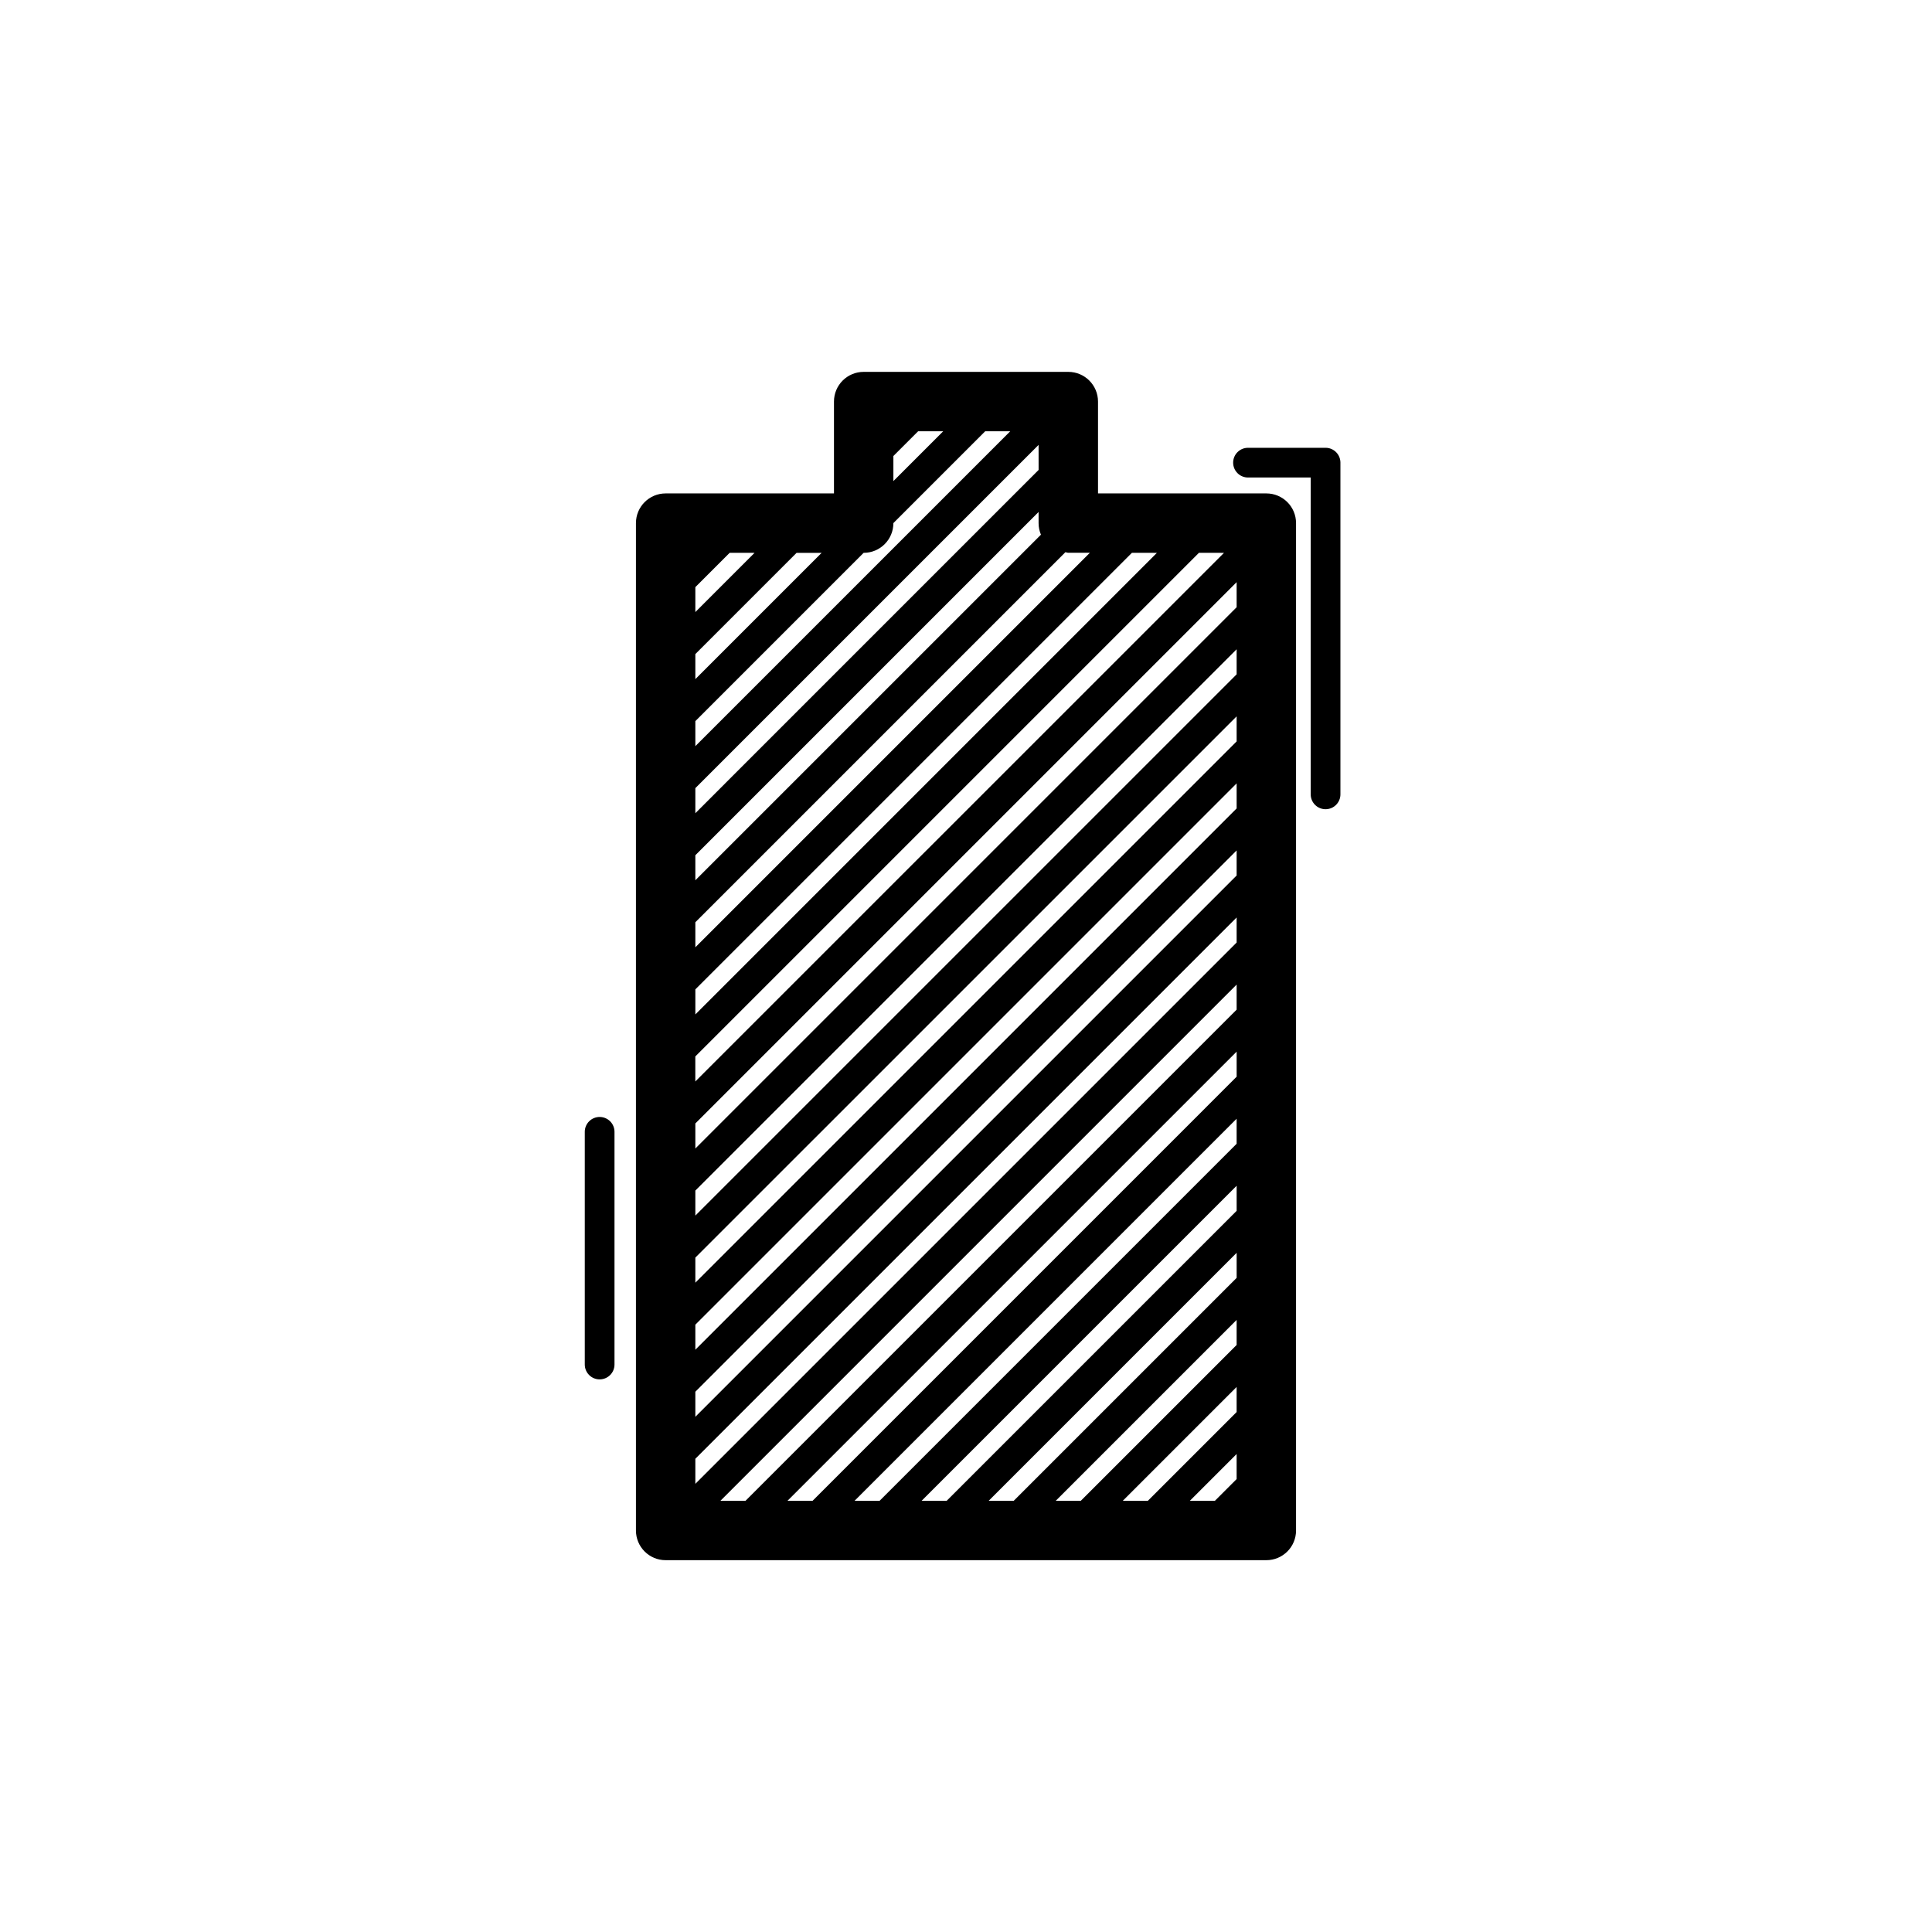 <?xml version="1.0" encoding="UTF-8"?>
<!-- Uploaded to: SVG Repo, www.svgrepo.com, Generator: SVG Repo Mixer Tools -->
<svg fill="#000000" width="800px" height="800px" version="1.1" viewBox="144 144 512 512" xmlns="http://www.w3.org/2000/svg">
 <g>
  <path d="m427.11 242.55h-54.227c-4.352 0-7.871 3.519-7.871 7.871v24.34h-44.609c-4.352 0-7.871 3.519-7.871 7.871v266.96c0 4.352 3.519 7.871 7.871 7.871h159.19c4.352 0 7.871-3.519 7.871-7.871v-266.96c0-4.352-3.519-7.871-7.871-7.871h-44.609v-24.34c-0.004-4.352-3.523-7.871-7.875-7.871zm23.484 47.957-122.32 122.33v-6.641l115.69-115.69zm17.781 0-140.11 140.1v-6.641l133.46-133.46zm-9.055 251.22 12.398-12.395v6.637l-5.758 5.758zm-17.766 0 30.164-30.164v6.641l-23.531 23.527zm-17.773 0 47.938-47.938v6.641l-41.297 41.297zm-17.773 0 65.715-65.715v6.641l-59.07 59.07zm-17.773 0 83.488-83.488v6.641l-76.844 76.844zm-17.766 0 101.25-101.25v6.633l-94.621 94.621zm-17.777 0 119.03-119.03v6.641l-112.38 112.39zm-17.773 0 136.8-136.8v6.641l-130.16 130.16zm9.051-251.22-15.699 15.699v-6.606l9.094-9.094zm17.773 0-33.473 33.473v-6.641l26.828-26.828zm19.012-25.66 6.555-6.551h6.644l-13.199 13.199zm30.965-6.551-83.449 83.445v-6.633l44.602-44.602h0.008c4.352 0 7.871-3.519 7.871-7.871v-0.008l24.332-24.332zm60 82.188-143.45 143.44v-6.641l143.45-143.44zm-143.45 172.34 143.45-143.45v6.641l-143.45 143.45zm143.45-154.58-143.45 143.45v-6.641l143.45-143.45zm0-35.539-143.45 143.44v-6.633l143.45-143.45zm-143.45 47.945 90.965-90.973v2.953c0 1.09 0.223 2.125 0.621 3.07l-91.586 91.582zm90.969-102.11-90.969 90.973v-6.648l90.965-90.965zm-90.969 262.05 143.45-143.45v6.641l-143.45 143.45zm143.45-225.67-143.45 143.45v-6.641l143.45-143.45zm-143.45 90.129v-6.641l98.07-98.07c0.266 0.027 0.496 0.152 0.77 0.152h5.719z"/>
  <path d="m495.29 262.67h-20.555c-2.176 0-3.938 1.762-3.938 3.938s1.762 3.938 3.938 3.938h16.621l-0.004 83.969c0 2.176 1.762 3.938 3.938 3.938 2.176 0 3.938-1.762 3.938-3.938v-87.906c0-2.176-1.762-3.938-3.938-3.938z"/>
  <path d="m302.91 509.55c2.176 0 3.938-1.762 3.938-3.938v-61.668c0-2.176-1.762-3.938-3.938-3.938-2.176 0-3.938 1.762-3.938 3.938v61.668c0 2.176 1.762 3.938 3.938 3.938z"/>
 </g>
</svg>